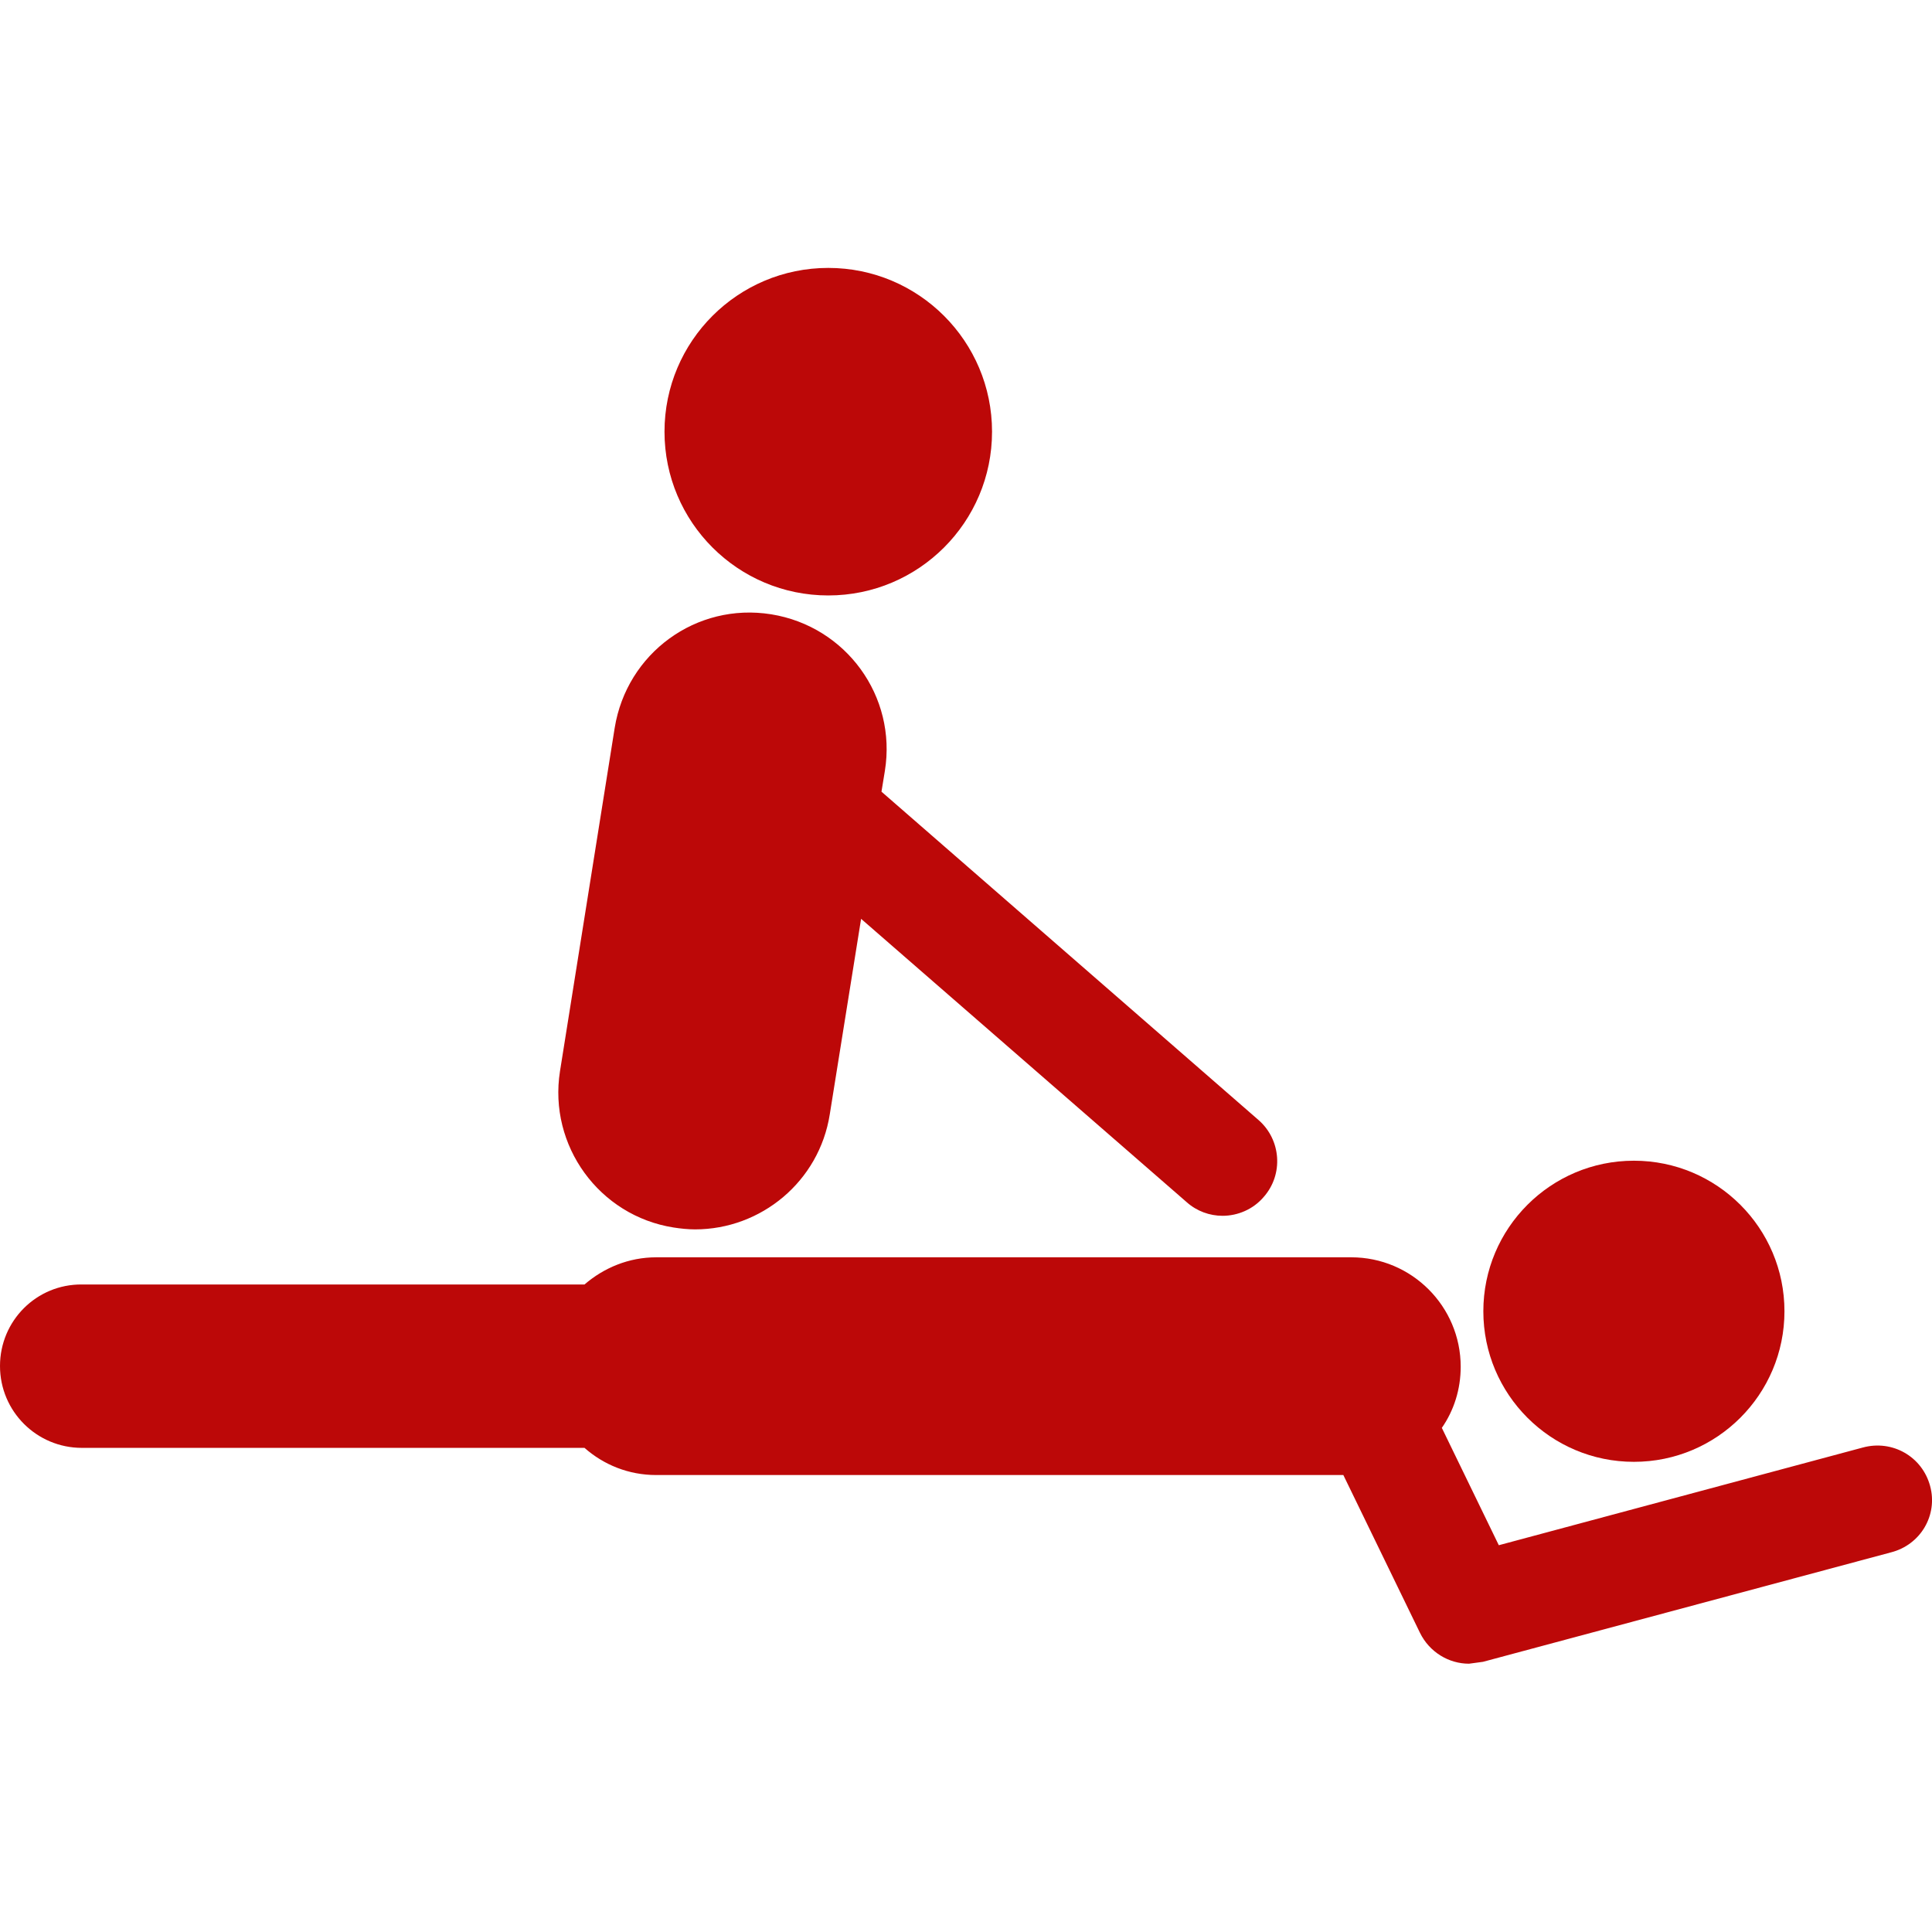 <?xml version="1.0" encoding="utf-8"?>
<!-- Generator: Adobe Illustrator 26.0.3, SVG Export Plug-In . SVG Version: 6.00 Build 0)  -->
<svg version="1.1" id="Capa_1" xmlns="http://www.w3.org/2000/svg" xmlns:xlink="http://www.w3.org/1999/xlink" x="0px" y="0px"
	 viewBox="0 0 512 512" style="enable-background:new 0 0 512 512;" xml:space="preserve">
<style type="text/css">
	.st0{fill:#BC0808;}
</style>
<g>
	<g>
		<circle class="st0" cx="433" cy="347.5" r="39.9"/>
		<path class="st0" d="M511.5,393.8c-2.1-7.8-10-12.3-17.8-10.2l-96.5,25.9l-15.1-31.1c3.2-4.6,5-10.2,5-16.2c0-16-13-29-29-29
			H173.9c-7.3,0-13.9,2.8-19,7.2H21.7C9.7,340.3,0,350,0,362c0,12,9.7,21.7,21.7,21.7h133.2c5.1,4.5,11.7,7.2,19,7.2H356l20.3,41.8
			c2.5,5.1,7.6,8.2,13,8.2l3.7-0.5l108.1-29C509,409.4,513.6,401.5,511.5,393.8z"/>
		<path class="st0" d="M178.5,325.3c1.9,0.3,3.9,0.5,5.7,0.5c17.5,0,32.9-12.7,35.7-30.5l8.3-51.8l86.3,75.1
			c2.7,2.4,6.1,3.6,9.5,3.6c4,0,8.1-1.7,10.9-5c5.3-6,4.6-15.2-1.4-20.4l-99.9-87l0.9-5.5c3.2-19.8-10.3-38.3-30.1-41.5
			c-19.9-3.2-38.3,10.3-41.5,30.1l-14.5,91C145.3,303.6,158.8,322.2,178.5,325.3z"/>
		<circle class="st0" cx="219.5" cy="114.4" r="43.4"/>
	</g>
</g>
</svg>
